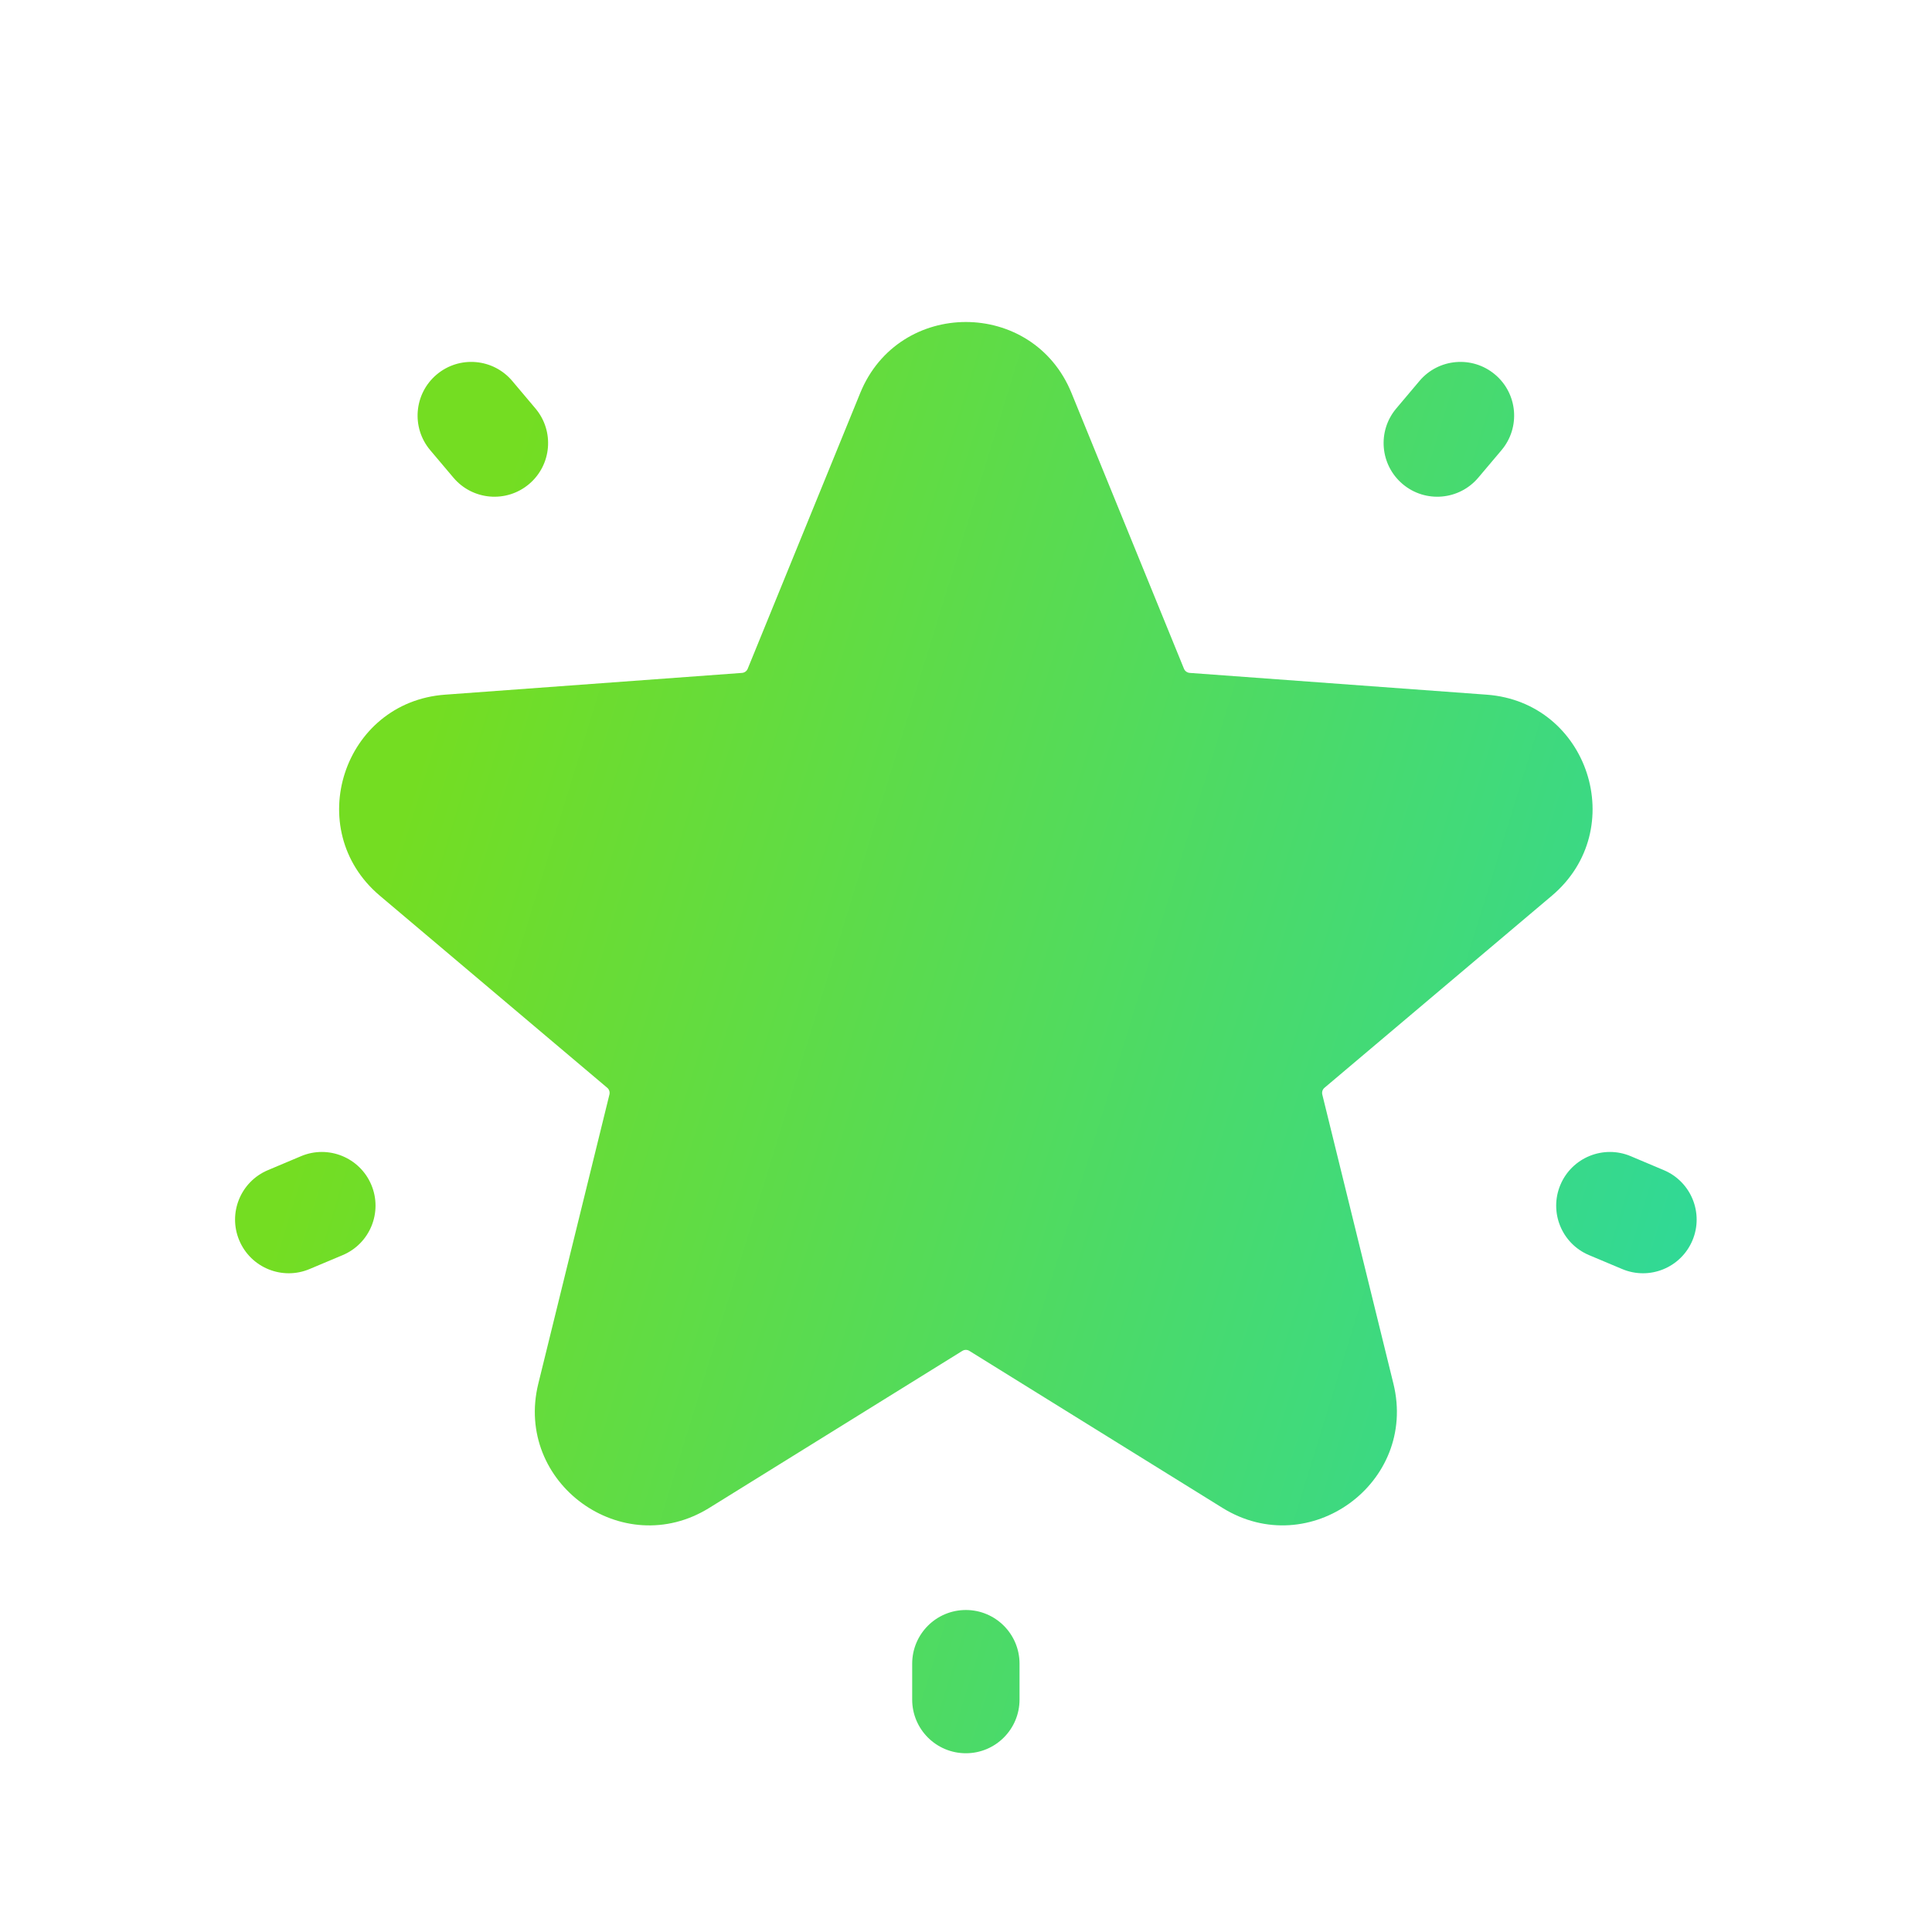 <svg width="48" height="48" viewBox="0 0 48 48" fill="none" xmlns="http://www.w3.org/2000/svg">
<path d="M29.559 16.718C29.494 16.713 29.44 16.673 29.416 16.616L26.621 9.764C25.662 7.412 22.331 7.412 21.372 9.764L18.577 16.614C18.553 16.673 18.499 16.713 18.435 16.718L11.057 17.259C8.524 17.443 7.495 20.609 9.433 22.25L15.086 27.025C15.135 27.066 15.156 27.131 15.141 27.193L13.374 34.377C12.768 36.844 15.463 38.803 17.622 37.463L23.908 33.563C23.963 33.529 24.03 33.529 24.083 33.562L30.372 37.463C32.531 38.802 35.225 36.844 34.619 34.377L32.852 27.193C32.837 27.131 32.858 27.066 32.907 27.025L38.559 22.251C40.498 20.609 39.469 17.443 36.935 17.259L29.559 16.718Z" fill="url(#paint0_linear_234_2653)"/>
<path d="M37.304 11.185L36.728 11.867C36.253 12.43 35.412 12.502 34.849 12.027C34.286 11.552 34.215 10.711 34.69 10.148L35.266 9.465C35.741 8.902 36.582 8.831 37.145 9.306C37.708 9.781 37.779 10.622 37.304 11.185Z" fill="url(#paint1_linear_234_2653)"/>
<path d="M41.337 29.072L40.515 28.725C39.836 28.439 39.054 28.758 38.768 29.436C38.482 30.115 38.8 30.897 39.479 31.183L40.302 31.529C40.98 31.815 41.762 31.497 42.048 30.818C42.334 30.14 42.016 29.358 41.337 29.072Z" fill="url(#paint2_linear_234_2653)"/>
<path d="M12.727 9.465L13.303 10.148C13.778 10.711 13.707 11.552 13.144 12.027C12.581 12.502 11.74 12.43 11.265 11.867L10.689 11.185C10.214 10.622 10.286 9.781 10.848 9.306C11.411 8.831 12.252 8.902 12.727 9.465Z" fill="url(#paint3_linear_234_2653)"/>
<path d="M25.33 42.226V41.334C25.33 40.597 24.733 40 23.997 40C23.26 40 22.663 40.597 22.663 41.334V42.226C22.663 42.962 23.26 43.559 23.997 43.559C24.733 43.559 25.33 42.962 25.33 42.226Z" fill="url(#paint4_linear_234_2653)"/>
<path d="M8.514 31.183L7.691 31.529C7.013 31.815 6.231 31.497 5.945 30.818C5.659 30.14 5.977 29.358 6.656 29.072L7.479 28.725C8.157 28.439 8.939 28.758 9.225 29.436C9.511 30.115 9.193 30.897 8.514 31.183Z" fill="url(#paint5_linear_234_2653)"/>
<defs>
<linearGradient id="paint0_linear_234_2653" x1="13.639" y1="-17.309" x2="56.811" y2="-4.005" gradientUnits="userSpaceOnUse">
<stop offset="0.168" stop-color="#74DD22"/>
<stop offset="1" stop-color="#29D8A3"/>
</linearGradient>
<linearGradient id="paint1_linear_234_2653" x1="13.639" y1="-17.309" x2="56.811" y2="-4.005" gradientUnits="userSpaceOnUse">
<stop offset="0.168" stop-color="#74DD22"/>
<stop offset="1" stop-color="#29D8A3"/>
</linearGradient>
<linearGradient id="paint2_linear_234_2653" x1="13.639" y1="-17.309" x2="56.811" y2="-4.005" gradientUnits="userSpaceOnUse">
<stop offset="0.168" stop-color="#74DD22"/>
<stop offset="1" stop-color="#29D8A3"/>
</linearGradient>
<linearGradient id="paint3_linear_234_2653" x1="13.639" y1="-17.309" x2="56.811" y2="-4.005" gradientUnits="userSpaceOnUse">
<stop offset="0.168" stop-color="#74DD22"/>
<stop offset="1" stop-color="#29D8A3"/>
</linearGradient>
<linearGradient id="paint4_linear_234_2653" x1="13.639" y1="-17.309" x2="56.811" y2="-4.005" gradientUnits="userSpaceOnUse">
<stop offset="0.168" stop-color="#74DD22"/>
<stop offset="1" stop-color="#29D8A3"/>
</linearGradient>
<linearGradient id="paint5_linear_234_2653" x1="13.639" y1="-17.309" x2="56.811" y2="-4.005" gradientUnits="userSpaceOnUse">
<stop offset="0.168" stop-color="#74DD22"/>
<stop offset="1" stop-color="#29D8A3"/>
</linearGradient>
</defs>
</svg>
